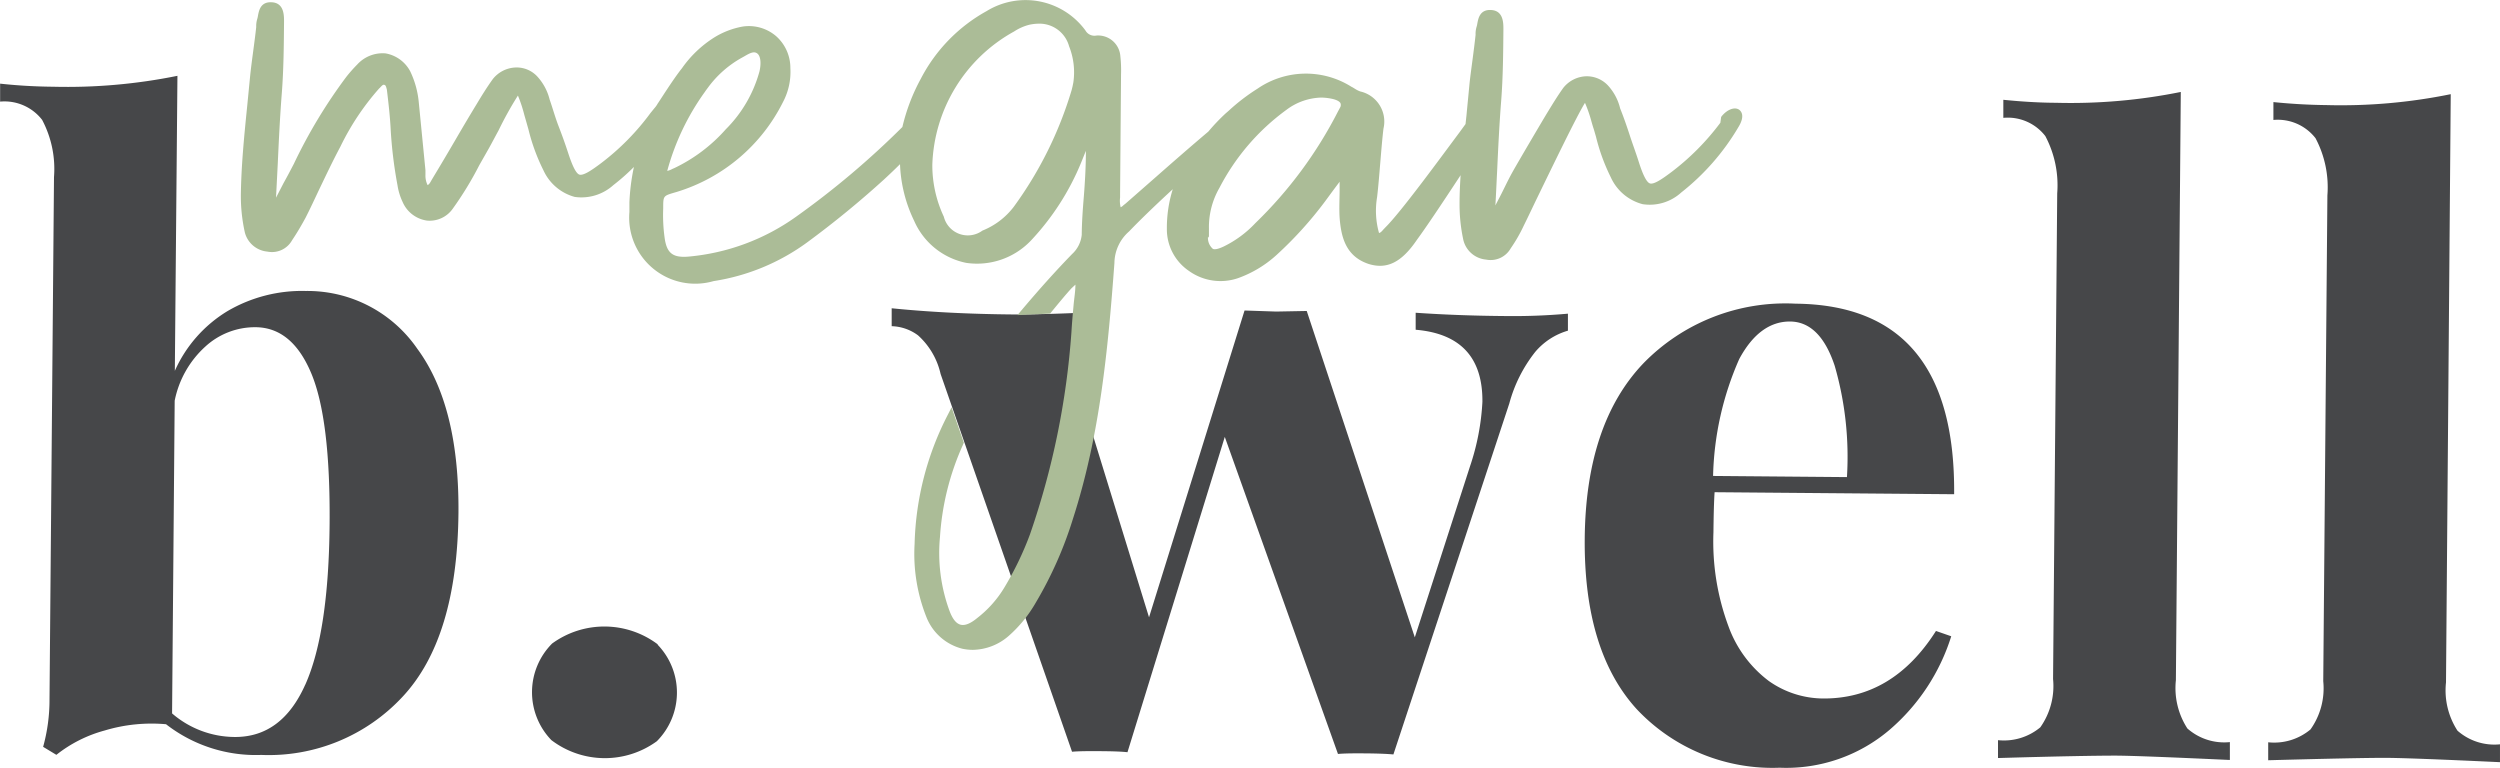 <svg xmlns="http://www.w3.org/2000/svg" width="166.988" height="51.288" viewBox="0 0 166.988 51.288"><g id="Group_851" data-name="Group 851" transform="translate(0 0)"><path id="Path_3537" data-name="Path 3537" d="M106.778,130.744q2.813,3.8,2.755,10.967-.077,8.386-3.748,12.3a12.2,12.2,0,0,1-9.425,3.871A9.767,9.767,0,0,1,90,155.831a10.871,10.871,0,0,0-4.1.419,8.947,8.947,0,0,0-3.225,1.626l-.884-.535a11.747,11.747,0,0,0,.426-3.18l.3-34.88a6.993,6.993,0,0,0-.793-3.819,3.181,3.181,0,0,0-2.806-1.219v-1.2c1.174.129,2.348.194,3.529.206a36.963,36.963,0,0,0,8.315-.729l-.174,19.707a8.889,8.889,0,0,1,3.5-3.98,9.825,9.825,0,0,1,5.251-1.355A8.9,8.9,0,0,1,106.778,130.744ZM99.3,153.193q1.568-3.509,1.626-10.747.058-6.993-1.226-10.057t-3.729-3.077a4.9,4.9,0,0,0-3.342,1.29,6.625,6.625,0,0,0-2.051,3.619l-.174,20.888a6.451,6.451,0,0,0,4.193,1.574q3.135.013,4.7-3.49Z" transform="translate(-78.91 -107.456)" fill="#464749"></path><path id="Path_3538" data-name="Path 3538" d="M142.385,170.753a4.606,4.606,0,0,1-.052,6.451,5.9,5.9,0,0,1-7.044-.077,4.606,4.606,0,0,1,.052-6.451,5.928,5.928,0,0,1,7.057.058Z" transform="translate(-98.461 -127.692)" fill="#464749"></path><path id="Path_3539" data-name="Path 3539" d="M216.409,136.951v1.135a4.515,4.515,0,0,0-2.174,1.406,9.554,9.554,0,0,0-1.742,3.458l-7.741,23.442c-.419-.039-1.045-.065-1.877-.071s-1.406,0-1.826.039l-7.56-21.178-6.5,21.062c-.381-.045-.987-.065-1.819-.071s-1.464,0-1.884.039l-8.78-25.236A4.92,4.92,0,0,0,173,138.4a3.083,3.083,0,0,0-1.761-.613V136.59q3.7.374,8.083.413c1.484,0,3.316-.045,5.5-.161.606-.032.5,1.1,0,1.161-.323.045-1.051,4.116-1.051,4.116l4.658,15.114,6.38-20.494,2.109.071,2.045-.039,7.219,21.8,3.683-11.412a16,16,0,0,0,.832-4.316q.039-4.438-4.458-4.819v-1.135c1.78.123,3.735.2,5.857.219A41.333,41.333,0,0,0,216.409,136.951Z" transform="translate(-111.679 -115.999)" fill="#464749"></path><path id="Path_3540" data-name="Path 3540" d="M266.461,157.972l1.019.355a13.585,13.585,0,0,1-4.122,6.251,10.644,10.644,0,0,1-7.335,2.529,12.438,12.438,0,0,1-9.56-3.922q-3.522-3.871-3.464-11.366.064-7.683,3.916-11.721a13.24,13.24,0,0,1,10.167-3.987q10.7.1,10.592,12.728l-16-.135c-.039.568-.065,1.458-.077,2.677a16.224,16.224,0,0,0,1,6.27,7.947,7.947,0,0,0,2.7,3.664,6.347,6.347,0,0,0,3.606,1.168Q263.571,162.52,266.461,157.972Zm-13.14-18.166a20.474,20.474,0,0,0-1.748,7.812l8.941.077a21.893,21.893,0,0,0-.819-7.438q-.974-2.929-2.967-2.954C255.366,137.29,254.224,138.129,253.321,139.806Z" transform="translate(-137.147 -115.827)" fill="#464749"></path><path id="Path_3541" data-name="Path 3541" d="M297.673,153.482a4.962,4.962,0,0,0,.768,3.225,3.715,3.715,0,0,0,2.838.91v1.193c-3.948-.181-6.49-.284-7.631-.29-1.29,0-3.871.045-7.857.161v-1.193a3.8,3.8,0,0,0,2.826-.858,4.776,4.776,0,0,0,.852-3.225l.277-32.441a7.019,7.019,0,0,0-.793-3.825,3.166,3.166,0,0,0-2.806-1.219v-1.206c1.219.123,2.393.194,3.529.2A37.028,37.028,0,0,0,298,114.19Z" transform="translate(-152.334 -108.048)" fill="#464749"></path><path id="Path_3542" data-name="Path 3542" d="M325.646,153.712a4.938,4.938,0,0,0,.768,3.225,3.731,3.731,0,0,0,2.838.91v1.193q-5.916-.277-7.625-.29-1.935,0-7.857.161v-1.2a3.781,3.781,0,0,0,2.825-.858,4.741,4.741,0,0,0,.852-3.225l.277-32.448a6.994,6.994,0,0,0-.793-3.819,3.194,3.194,0,0,0-2.813-1.219v-1.193c1.213.123,2.393.187,3.529.2a36.557,36.557,0,0,0,8.315-.729Z" transform="translate(-162.265 -108.13)" fill="#464749"></path><path id="Path_3543" data-name="Path 3543" d="M157.905,125.616l.329-.4c.368-.445.735-.89,1.1-1.29l.264-.245c0,.413-.071.845-.116,1.29-.058.645-.116,1.29-.148,1.851a52.607,52.607,0,0,1-2.774,13.547,21.075,21.075,0,0,1-1.7,3.529,7.38,7.38,0,0,1-1.813,2.045c-.458.381-.832.529-1.122.452s-.529-.374-.729-.9a11.212,11.212,0,0,1-.645-4.954,17.617,17.617,0,0,1,1.529-6.148l.065-.155-.819-2.361-.232.458a19.836,19.836,0,0,0-2.238,8.664,11.411,11.411,0,0,0,.8,4.916,3.5,3.5,0,0,0,2.38,2.084,3.381,3.381,0,0,0,.716.077,3.729,3.729,0,0,0,2.387-.929,8.759,8.759,0,0,0,1.819-2.238,25.914,25.914,0,0,0,2.471-5.574c1.8-5.574,2.342-11.27,2.774-17.1a2.838,2.838,0,0,1,.981-2.109c.645-.677,1.716-1.716,2.916-2.819a8.658,8.658,0,0,0-.394,2.651,3.361,3.361,0,0,0,1.464,2.8,3.619,3.619,0,0,0,3.29.49,7.657,7.657,0,0,0,2.58-1.555,25.537,25.537,0,0,0,3.225-3.561l.574-.781.406-.542v.523c0,.613-.039,1.245,0,1.877.1,1.29.406,2.58,1.935,3.09,1.226.381,2.2-.1,3.225-1.606.587-.8,1.542-2.219,2.922-4.322-.039.593-.071,1.245-.071,1.935a11.2,11.2,0,0,0,.258,2.413,1.722,1.722,0,0,0,1.516,1.29,1.542,1.542,0,0,0,1.645-.755,10.206,10.206,0,0,0,.877-1.529c.181-.361.464-.955.8-1.658,1.045-2.148,2.748-5.683,3.283-6.528a9.142,9.142,0,0,1,.426,1.226c.052.181.1.355.161.529l.148.51a12.979,12.979,0,0,0,.993,2.716,3.226,3.226,0,0,0,2.122,1.787,3.122,3.122,0,0,0,2.58-.781,15.675,15.675,0,0,0,3.806-4.348c.477-.768.2-1.077.058-1.181-.31-.213-.806,0-1.155.426l-.045.058-.052.387a16.546,16.546,0,0,1-3.264,3.29c-.684.516-1.193.845-1.445.761s-.516-.729-.735-1.419-.413-1.193-.606-1.787-.406-1.213-.645-1.806a3.458,3.458,0,0,0-.819-1.535,1.935,1.935,0,0,0-1.5-.606,2.039,2.039,0,0,0-1.484.781c-.387.542-.716,1.084-1.051,1.632s-2.013,3.4-2.342,3.993-.555,1.1-.852,1.671c-.09.174-.187.355-.284.548.045-.768.077-1.529.116-2.3.071-1.542.148-3.135.271-4.7s.135-3.225.148-4.761c0-.426,0-1.226-.787-1.29s-.89.561-.955.9a1.42,1.42,0,0,1-.045.206,1.639,1.639,0,0,0-.071.548c-.058.542-.129,1.09-.2,1.632s-.148,1.09-.206,1.639c-.065.7-.135,1.393-.2,2.09l-.065.6-.413.568c-1.29,1.729-3.916,5.328-4.941,6.335l-.135.142c-.123.142-.194.213-.29.232a5.471,5.471,0,0,1-.129-2.393c.09-.761.148-1.529.213-2.3s.123-1.516.213-2.277a2.06,2.06,0,0,0-1.548-2.484,1.709,1.709,0,0,1-.361-.181c-.077-.045-.155-.1-.226-.129a5.7,5.7,0,0,0-6.277.123,13.166,13.166,0,0,0-1.935,1.484l-.194.168h0a13.3,13.3,0,0,0-1.155,1.213c-1.168.987-2.342,2.013-3.471,3.006l-2.045,1.793-.155.123a.6.6,0,0,1-.187.135,1.755,1.755,0,0,1-.039-.645v-.239l.064-8.006a8.476,8.476,0,0,0-.045-1.193,1.49,1.49,0,0,0-1.6-1.387.69.69,0,0,1-.735-.342,4.961,4.961,0,0,0-6.6-1.29,10.876,10.876,0,0,0-4.393,4.516,12.844,12.844,0,0,0-1.232,3.225,56.6,56.6,0,0,1-7.1,5.993,14.592,14.592,0,0,1-7.186,2.664c-1.064.09-1.464-.239-1.6-1.29a11.062,11.062,0,0,1-.09-1.935c0-.826,0-.826.729-1.045l.181-.052a11.773,11.773,0,0,0,7.1-6.019,4.29,4.29,0,0,0,.484-2.251,2.832,2.832,0,0,0-.948-2.129,2.787,2.787,0,0,0-2.238-.645,5.432,5.432,0,0,0-1.89.723,7.528,7.528,0,0,0-2.167,2.064c-.6.748-1.5,2.2-1.613,2.348a1.761,1.761,0,0,1-.239.335l-.252.31a16.335,16.335,0,0,1-3.3,3.348c-.684.516-1.193.839-1.445.761s-.516-.729-.742-1.419-.413-1.206-.645-1.806-.394-1.2-.6-1.787a3.548,3.548,0,0,0-.819-1.535,1.877,1.877,0,0,0-1.5-.606,2.039,2.039,0,0,0-1.484.781c-.394.548-.735,1.1-1.058,1.639-.5.819-.987,1.645-1.471,2.477s-.968,1.645-1.458,2.458l-.1.168c-.1.187-.168.29-.264.329a1.452,1.452,0,0,1-.142-.69v-.3l-.452-4.6a6.064,6.064,0,0,0-.568-2.013,2.316,2.316,0,0,0-1.645-1.193,2.29,2.29,0,0,0-1.884.735,10,10,0,0,0-.742.839,34.234,34.234,0,0,0-3.5,5.806c-.232.445-.458.877-.69,1.29l-.5.968.116-2.271c.071-1.548.148-3.154.271-4.722s.135-3.225.148-4.767c0-.426,0-1.226-.787-1.29s-.89.561-.955.9a1.424,1.424,0,0,1-.045.206,1.658,1.658,0,0,0-.071.548c-.058.535-.129,1.064-.2,1.6s-.148,1.11-.206,1.671l-.194,1.987c-.2,1.98-.406,4.025-.426,6.044a11.172,11.172,0,0,0,.264,2.406,1.716,1.716,0,0,0,1.51,1.29,1.535,1.535,0,0,0,1.645-.755c.348-.516.645-1.032.9-1.5.3-.587.581-1.193.864-1.793.471-.981.948-1.993,1.471-2.974a17.024,17.024,0,0,1,2.58-3.871.755.755,0,0,0,.1-.1c.142-.148.181-.168.258-.142s.1.077.161.316c.116.961.206,1.768.252,2.613a29.235,29.235,0,0,0,.458,3.774,4.025,4.025,0,0,0,.342,1.116,2.09,2.09,0,0,0,1.632,1.245,1.884,1.884,0,0,0,1.716-.793,22.631,22.631,0,0,0,1.774-2.909l.645-1.135c.219-.394.426-.793.645-1.193a23.4,23.4,0,0,1,1.29-2.322,9.461,9.461,0,0,1,.426,1.29l.135.471.142.5a12.972,12.972,0,0,0,1,2.729,3.226,3.226,0,0,0,2.09,1.78,3.18,3.18,0,0,0,2.58-.787,14.19,14.19,0,0,0,1.374-1.213,13.985,13.985,0,0,0-.3,2.367v.645a4.412,4.412,0,0,0,5.619,4.612,14.269,14.269,0,0,0,6.244-2.58,63.821,63.821,0,0,0,5.161-4.225c.323-.3.69-.645,1.051-1.006a9.443,9.443,0,0,0,.942,3.78,4.838,4.838,0,0,0,3.483,2.813,4.967,4.967,0,0,0,4.3-1.471,17.021,17.021,0,0,0,3.38-5.245l.31-.768c0,1.019-.058,2.038-.135,3.025-.071.852-.135,1.729-.142,2.58a2.006,2.006,0,0,1-.645,1.29c-1.116,1.148-2.245,2.413-3.367,3.742l-.284.335m12.792-5.161v-.645a5.238,5.238,0,0,1,.7-2.69A14.94,14.94,0,0,1,173.7,112a4.025,4.025,0,0,1,2.309-.813,3.643,3.643,0,0,1,.645.065c.445.084.587.213.645.3a.355.355,0,0,1,0,.258l-.161.3a28.267,28.267,0,0,1-5.522,7.464,7.27,7.27,0,0,1-2.116,1.561c-.452.213-.645.2-.722.155a.957.957,0,0,1-.323-.826Zm-9.167-9.883a25.61,25.61,0,0,1-3.871,7.812,4.915,4.915,0,0,1-2.09,1.587,1.651,1.651,0,0,1-2.58-.929,8.07,8.07,0,0,1-.768-3.471,10.56,10.56,0,0,1,5.464-8.9,3.354,3.354,0,0,1,1-.445,3.27,3.27,0,0,1,.684-.077,2.051,2.051,0,0,1,1.987,1.51,4.709,4.709,0,0,1,.284,2.419l-.052.258Zm-27.016,5.412a16.34,16.34,0,0,1,2.5-5.257l.084-.123.135-.181a7.044,7.044,0,0,1,2.277-2.006l.161-.09c.374-.219.645-.355.864-.181s.264.645.142,1.187a8.683,8.683,0,0,1-2.251,3.871,10.786,10.786,0,0,1-3.412,2.58l-.161.071a1.193,1.193,0,0,1-.335.129Z" transform="translate(-87.765 -104.669)" fill="#abbc97"></path></g></svg>